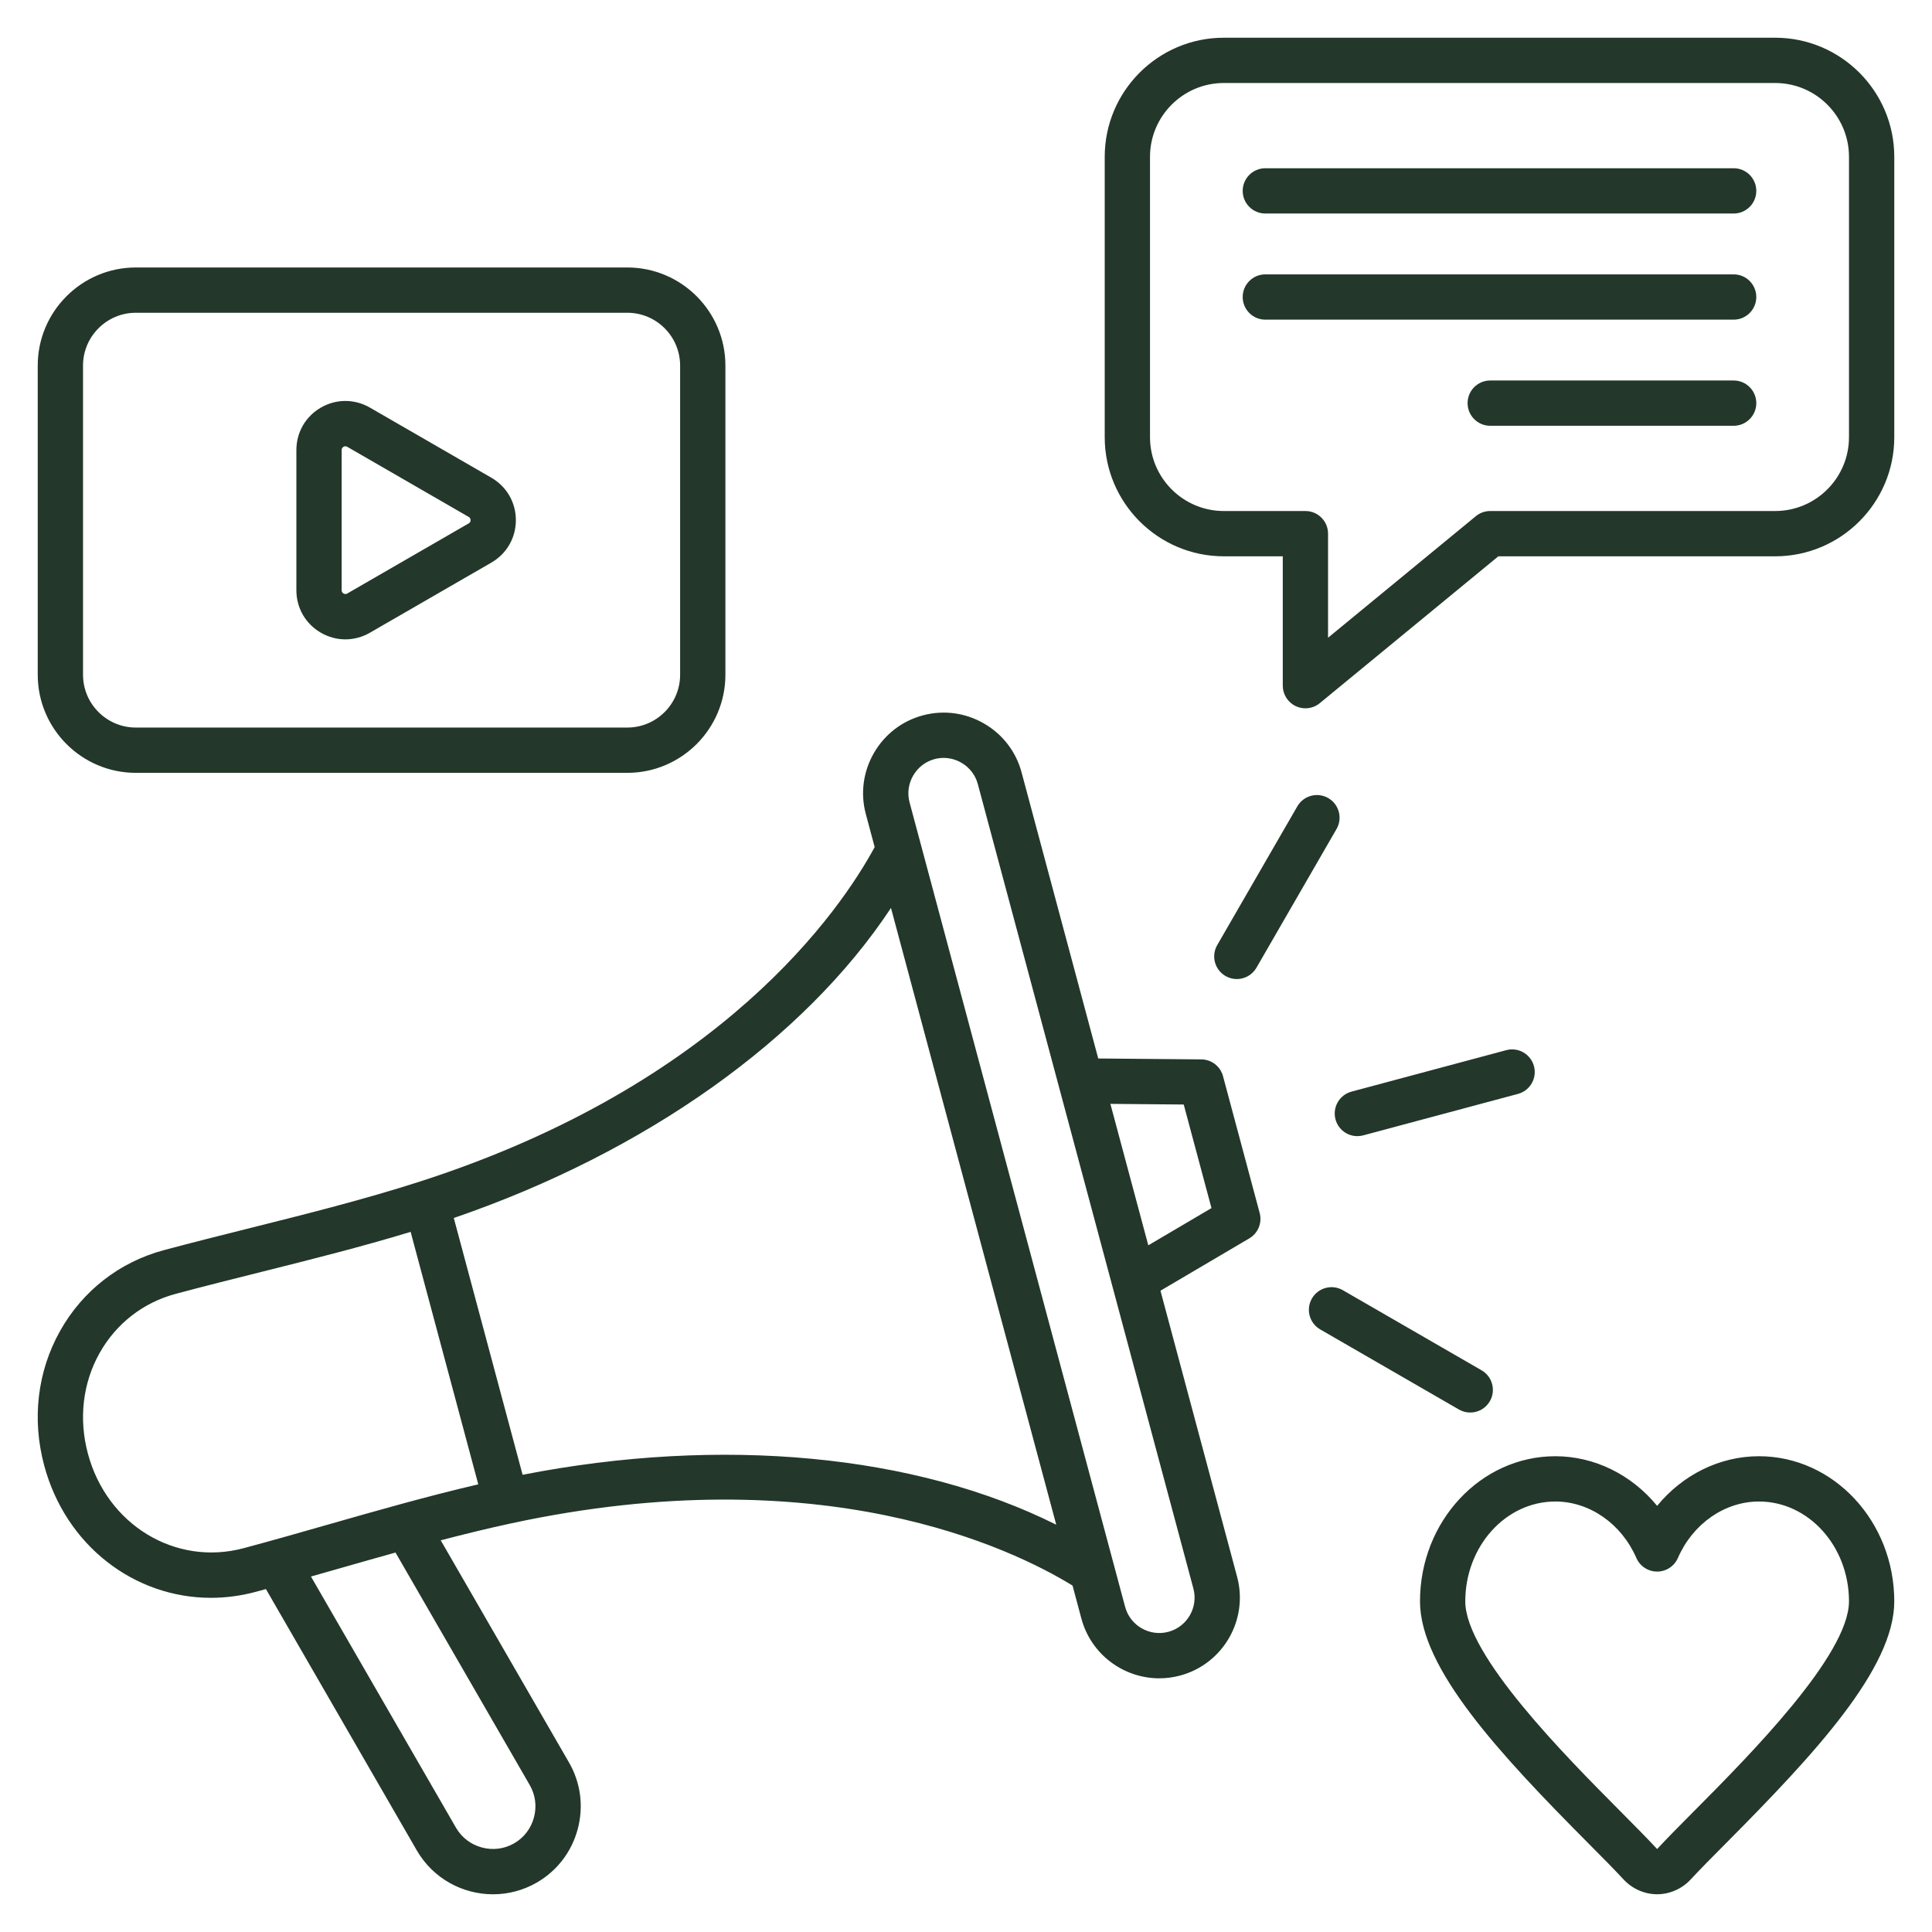<?xml version="1.0" encoding="UTF-8"?>
<!-- Generated by Pixelmator Pro 3.6 -->
<svg width="512" height="512" viewBox="0 0 512 512" xmlns="http://www.w3.org/2000/svg">
    <path id="Path" fill="#23372b" stroke="none" d="M 85.038 167.679 C 87.069 168.851 89.298 169.438 91.528 169.438 C 93.764 169.438 96.002 168.849 98.043 167.67 L 130.198 149.106 C 134.275 146.752 136.708 142.544 136.708 137.847 C 136.708 133.151 134.274 128.942 130.198 126.589 L 98.043 108.025 C 93.967 105.671 89.105 105.67 85.038 108.017 C 80.972 110.365 78.544 114.577 78.544 119.284 L 78.544 156.413 C 78.543 161.119 80.971 165.331 85.038 167.679 Z M 90.543 119.283 C 90.543 119.137 90.543 118.694 91.038 118.408 C 91.2 118.315 91.364 118.268 91.529 118.268 C 91.699 118.268 91.871 118.318 92.043 118.417 L 124.198 136.981 C 124.324 137.054 124.709 137.275 124.709 137.847 C 124.709 138.419 124.325 138.64 124.198 138.713 L 92.043 157.277 C 91.917 157.351 91.532 157.571 91.038 157.286 C 90.543 157 90.543 156.557 90.543 156.411 Z M 36.001 204.811 L 166.238 204.811 C 180.574 204.811 192.238 193.147 192.238 178.811 L 192.238 96.884 C 192.238 82.548 180.574 70.884 166.238 70.884 L 36.001 70.884 C 21.665 70.884 10.001 82.548 10.001 96.884 L 10.001 178.811 C 10.002 193.147 21.665 204.811 36.001 204.811 Z M 22.002 96.884 C 22.002 89.165 28.282 82.884 36.002 82.884 L 166.239 82.884 C 173.959 82.884 180.239 89.164 180.239 96.884 L 180.239 178.811 C 180.239 186.53 173.959 192.811 166.239 192.811 L 36.001 192.811 C 28.282 192.811 22.001 186.531 22.001 178.811 L 22.001 96.884 Z M 324.111 285.197 C 323.413 282.593 321.065 280.774 318.369 280.75 L 291.043 280.509 L 270.727 204.687 C 269.255 199.191 265.717 194.59 260.764 191.731 C 255.812 188.872 250.058 188.107 244.561 189.581 C 239.065 191.054 234.464 194.592 231.605 199.544 C 228.746 204.496 227.982 210.251 229.455 215.746 L 231.797 224.487 C 222.83 241.041 191.442 287.333 111.163 313.161 C 96.454 317.893 81.109 321.735 66.268 325.451 C 58.783 327.325 51.043 329.263 43.443 331.299 C 31.67 334.454 21.893 342.064 15.915 352.728 C 9.914 363.431 8.419 376.079 11.705 388.339 C 17.413 409.643 35.645 423.441 55.899 423.439 C 59.786 423.439 63.751 422.93 67.712 421.87 C 68.63 421.624 69.551 421.37 70.471 421.119 L 110.451 490.366 C 114.761 497.83 122.604 502.007 130.659 502.006 C 134.607 502.006 138.607 501.003 142.265 498.891 C 147.636 495.789 151.483 490.766 153.097 484.744 C 154.71 478.723 153.891 472.448 150.79 467.077 L 116.797 408.2 C 122.997 406.58 129.22 405.052 135.426 403.715 C 217.869 385.943 268.194 410.34 284.236 420.193 L 286.578 428.933 C 289.133 438.467 297.787 444.771 307.221 444.77 C 309.045 444.77 310.9 444.534 312.744 444.041 C 324.123 440.991 330.9 429.253 327.85 417.875 L 307.534 342.053 L 331.078 328.18 C 333.401 326.812 334.525 324.062 333.828 321.458 Z M 64.605 410.276 C 46.503 415.129 28.357 404.125 23.295 385.232 C 20.824 376.011 21.92 366.551 26.381 358.594 C 30.764 350.777 37.926 345.198 46.548 342.889 C 54.052 340.878 61.744 338.952 69.182 337.09 C 82.221 333.826 95.644 330.463 108.822 326.46 L 126.749 393.365 C 113.339 396.487 100.037 400.285 87.116 403.977 C 79.739 406.086 72.112 408.265 64.605 410.276 Z M 140.396 473.074 C 141.895 475.669 142.288 478.71 141.504 481.636 C 140.72 484.562 138.859 486.998 136.264 488.496 C 133.669 489.994 130.63 490.389 127.702 489.604 C 124.776 488.82 122.34 486.958 120.842 484.364 L 82.408 417.795 C 85.096 417.033 87.773 416.27 90.413 415.516 C 95.166 414.158 99.975 412.788 104.813 411.441 Z M 138.494 390.835 L 120.259 322.781 C 171.176 305.313 213.168 275.381 236.118 240.614 L 279.914 404.064 C 242.655 385.43 191.324 380.504 138.494 390.835 Z M 309.638 432.448 C 304.648 433.786 299.505 430.814 298.168 425.827 L 241.045 212.64 C 240.402 210.24 240.74 207.72 241.997 205.543 C 243.253 203.367 245.267 201.814 247.667 201.171 C 248.462 200.958 249.27 200.853 250.074 200.853 C 251.698 200.853 253.307 201.283 254.763 202.123 C 256.939 203.379 258.492 205.393 259.135 207.792 L 316.259 420.979 C 317.595 425.967 314.625 431.112 309.638 432.448 Z M 304.31 330.024 L 294.265 292.537 L 313.7 292.709 L 321.055 320.157 Z M 354.195 219.695 L 332.97 256.458 C 331.859 258.383 329.842 259.459 327.768 259.459 C 326.75 259.459 325.719 259.2 324.774 258.654 C 321.904 256.997 320.921 253.327 322.578 250.458 L 343.803 213.695 C 345.46 210.825 349.13 209.843 351.999 211.499 C 354.868 213.156 355.851 216.825 354.195 219.695 Z M 386.631 373.535 L 349.868 352.309 C 346.998 350.652 346.015 346.983 347.672 344.113 C 349.329 341.245 352.999 340.261 355.868 341.917 L 392.631 363.143 C 395.501 364.8 396.484 368.469 394.827 371.339 C 393.716 373.264 391.699 374.34 389.625 374.34 C 388.608 374.34 387.576 374.08 386.631 373.535 Z M 358.165 289.293 L 399.169 278.306 C 402.367 277.447 405.659 279.347 406.517 282.549 C 407.375 285.75 405.475 289.04 402.274 289.897 L 361.27 300.885 C 360.75 301.024 360.228 301.09 359.713 301.09 C 357.064 301.09 354.64 299.322 353.921 296.642 C 353.064 293.441 354.964 290.151 358.165 289.293 Z M 470.44 9.996 L 324.325 9.996 C 306.922 9.996 292.763 24.155 292.763 41.558 L 292.763 115.865 C 292.763 133.268 306.922 147.427 324.325 147.427 L 339.948 147.427 L 339.948 181.708 C 339.948 184.029 341.287 186.142 343.386 187.133 C 344.203 187.519 345.078 187.708 345.948 187.708 C 347.313 187.708 348.665 187.243 349.76 186.342 L 397.078 147.427 L 470.441 147.427 C 487.844 147.427 502.003 133.268 502.003 115.865 L 502.003 41.558 C 502.001 24.155 487.843 9.996 470.44 9.996 Z M 490.001 115.864 C 490.001 126.65 481.226 135.426 470.439 135.426 L 394.926 135.426 C 393.536 135.426 392.189 135.909 391.115 136.792 L 351.948 169.004 L 351.948 141.426 C 351.948 138.113 349.261 135.426 345.948 135.426 L 324.325 135.426 C 313.539 135.426 304.763 126.651 304.763 115.864 L 304.763 41.558 C 304.763 30.772 313.538 21.996 324.325 21.996 L 470.44 21.996 C 481.226 21.996 490.002 30.771 490.002 41.558 L 490.002 115.864 Z M 465.437 50.586 C 465.437 53.899 462.75 56.586 459.437 56.586 L 335.328 56.586 C 332.015 56.586 329.328 53.899 329.328 50.586 C 329.328 47.273 332.015 44.586 335.328 44.586 L 459.437 44.586 C 462.751 44.586 465.437 47.272 465.437 50.586 Z M 465.437 106.835 C 465.437 110.148 462.75 112.835 459.437 112.835 L 394.926 112.835 C 391.613 112.835 388.926 110.148 388.926 106.835 C 388.926 103.522 391.613 100.835 394.926 100.835 L 459.437 100.835 C 462.751 100.835 465.437 103.522 465.437 106.835 Z M 465.437 78.711 C 465.437 82.024 462.75 84.711 459.437 84.711 L 335.328 84.711 C 332.015 84.711 329.328 82.024 329.328 78.711 C 329.328 75.398 332.015 72.711 335.328 72.711 L 459.437 72.711 C 462.751 72.711 465.437 75.397 465.437 78.711 Z M 466.146 385.916 C 455.696 385.916 445.875 390.862 439.158 399.068 C 432.44 390.862 422.62 385.916 412.17 385.916 C 392.399 385.916 376.314 403.171 376.314 424.381 C 376.314 442.119 397.324 464.735 420.731 488.294 C 424.525 492.112 427.801 495.41 430.238 498.047 C 432.558 500.557 435.809 501.996 439.159 501.996 C 442.509 501.995 445.76 500.556 448.077 498.047 C 450.514 495.41 453.79 492.112 457.584 488.294 C 480.991 464.735 502.001 442.12 502.001 424.381 C 502.001 403.171 485.916 385.916 466.146 385.916 Z M 449.072 479.837 C 445.196 483.737 441.849 487.107 439.264 489.903 C 439.204 489.967 439.165 489.989 439.163 489.995 C 439.15 489.989 439.11 489.968 439.05 489.902 C 436.466 487.106 433.118 483.737 429.242 479.836 C 414.938 465.44 388.313 438.641 388.313 424.381 C 388.313 409.788 399.015 397.916 412.169 397.916 C 421.256 397.916 429.691 403.791 433.658 412.883 C 434.612 415.07 436.771 416.484 439.158 416.484 C 441.544 416.484 443.703 415.07 444.658 412.883 C 448.625 403.791 457.059 397.916 466.147 397.916 C 479.301 397.916 490.002 409.788 490.002 424.381 C 490.001 438.641 463.376 465.439 449.072 479.837 Z"/>
</svg>
